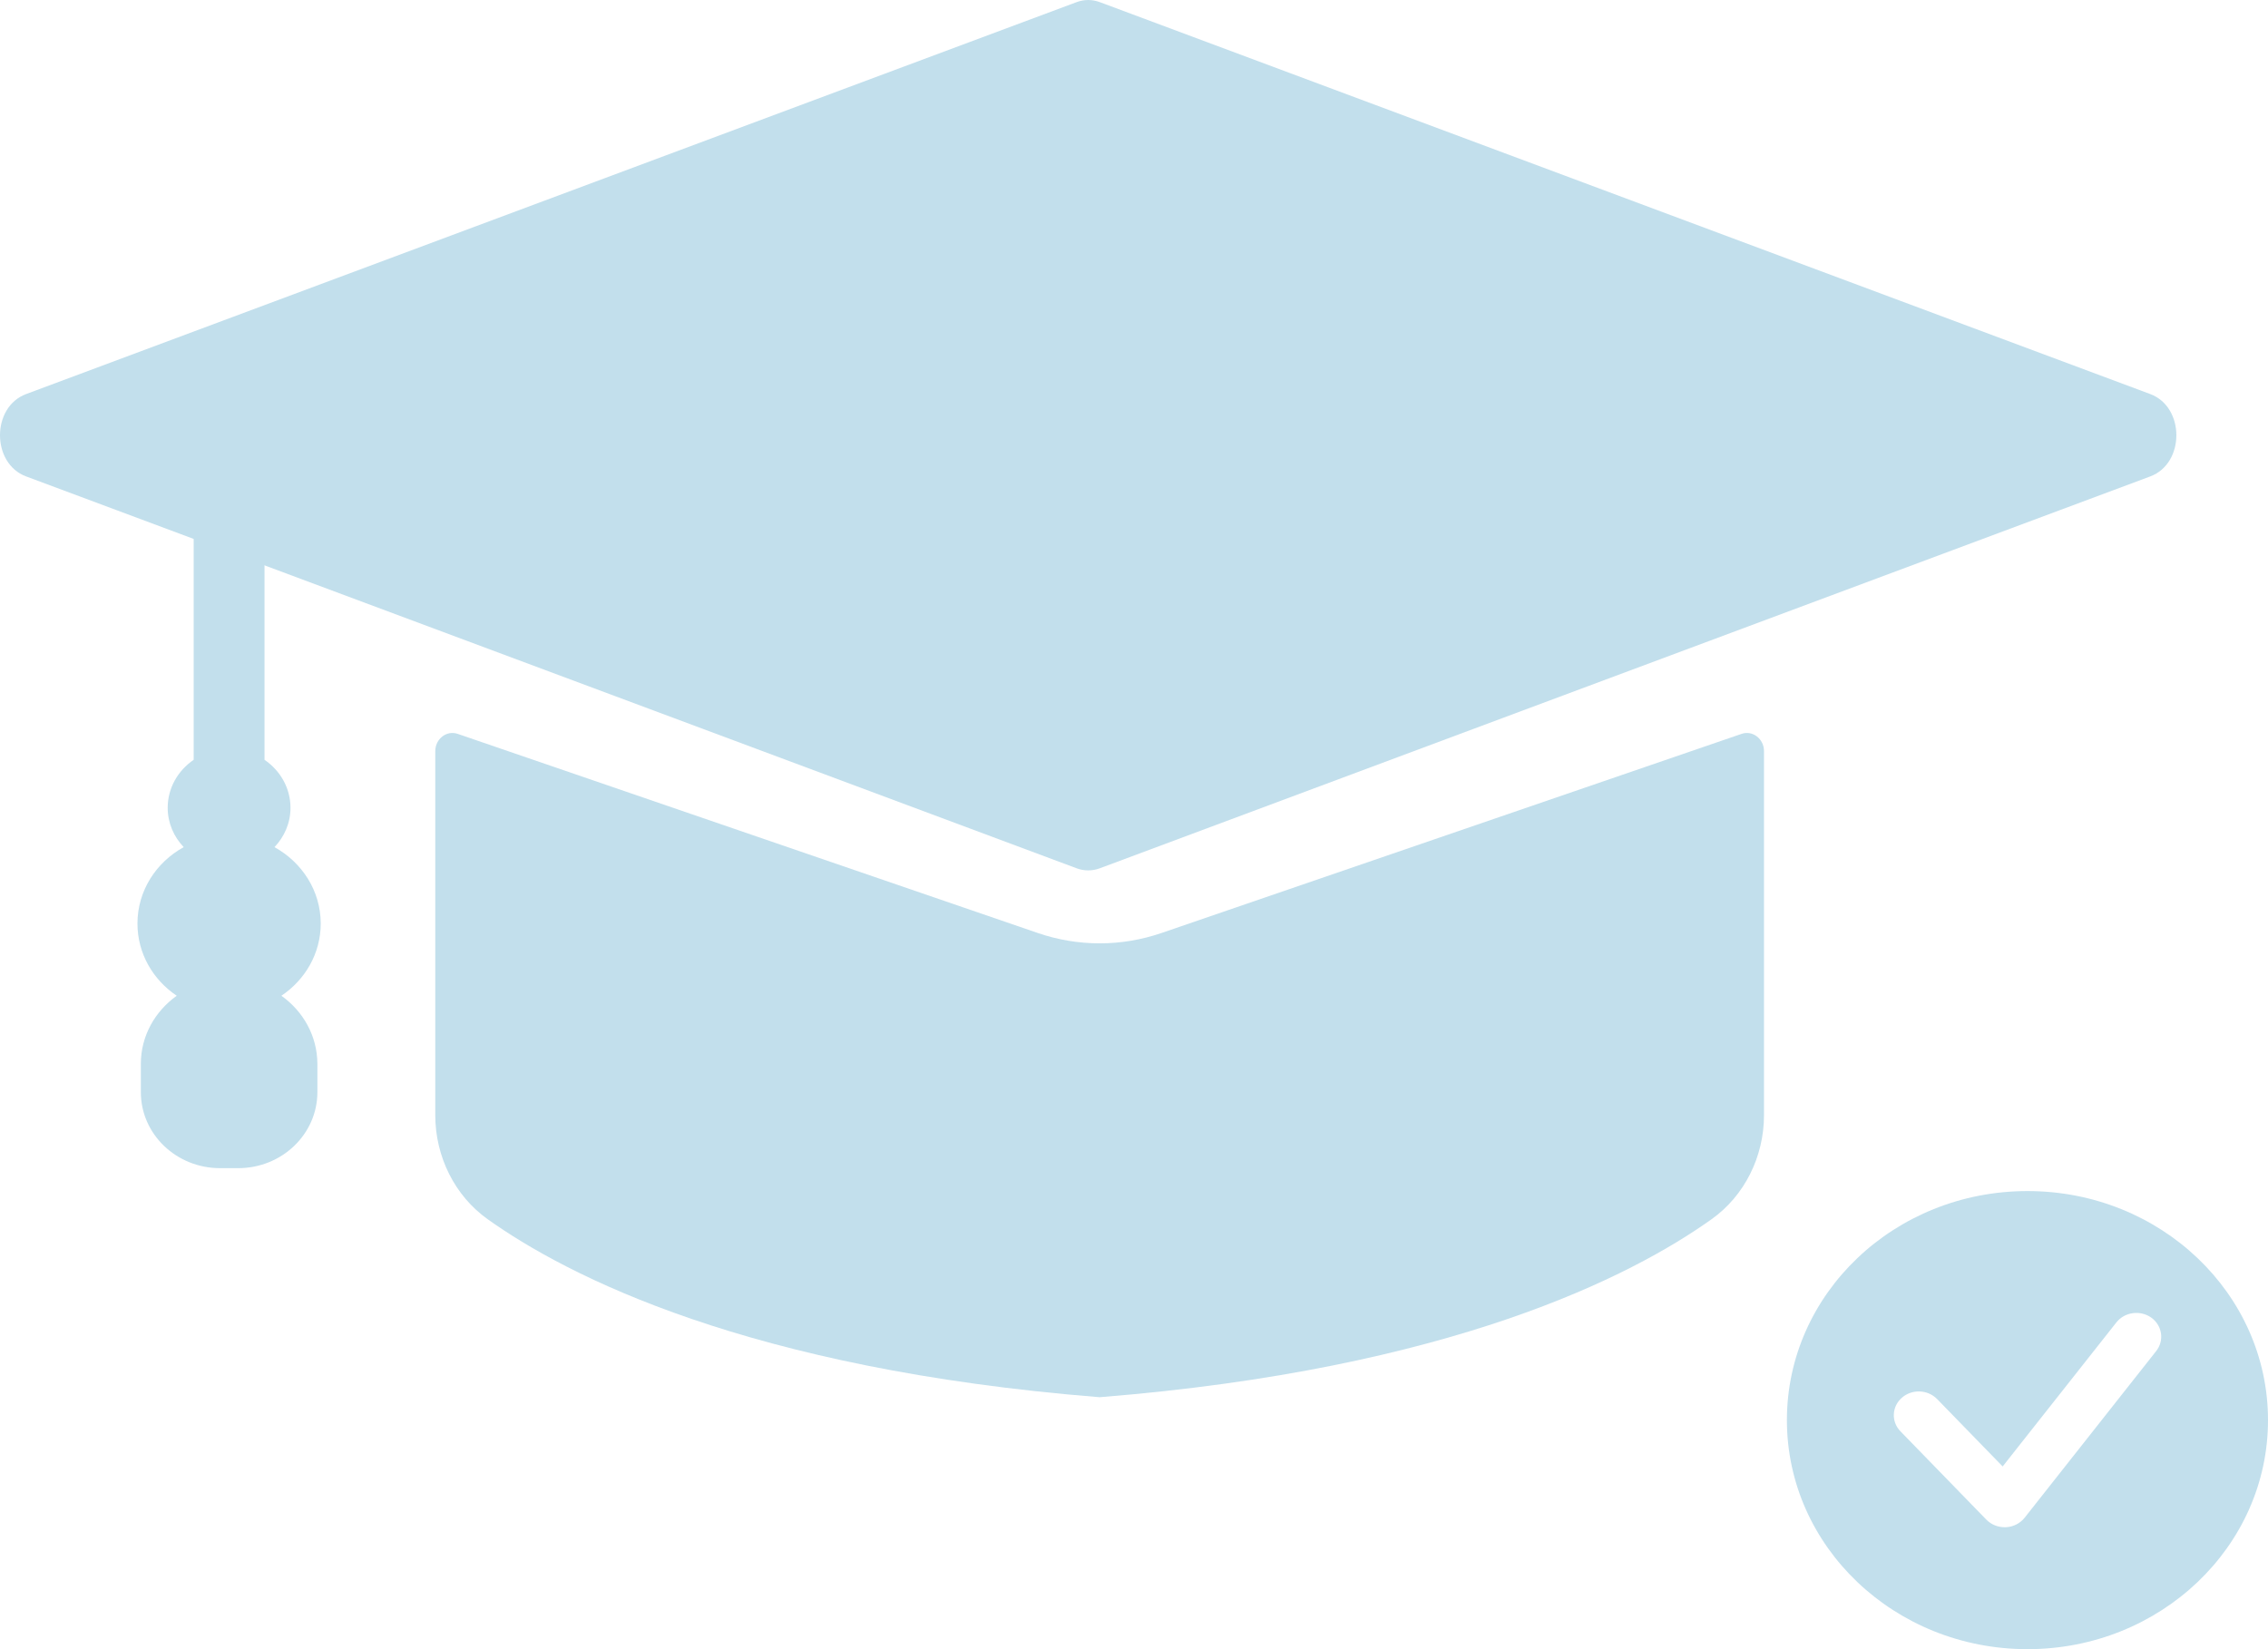 <?xml version="1.0" encoding="UTF-8"?> <svg xmlns="http://www.w3.org/2000/svg" width="99" height="72" viewBox="0 0 99 72" fill="none"><path fill-rule="evenodd" clip-rule="evenodd" d="M46.992 0.094L1.14 17.204C-0.38 17.77 -0.38 20.234 1.14 20.8L46.992 37.907C47.322 38.031 47.68 38.031 48.01 37.907L93.86 20.8C95.38 20.234 95.38 17.77 93.86 17.204L48.01 0.094C47.678 -0.031 47.322 -0.031 46.992 0.094Z" fill="#C2DFEC"></path><path fill-rule="evenodd" clip-rule="evenodd" d="M48 61C63.357 59.775 71.243 55.703 74.713 53.228C76.142 52.211 77 50.509 77 48.683V32.797C77 32.256 76.505 31.874 76.023 32.039L50.702 40.733C48.945 41.336 47.055 41.336 45.3 40.733L19.977 32.039C19.497 31.874 19 32.256 19 32.797V48.683C19 50.511 19.86 52.211 21.285 53.228C24.76 55.703 32.645 59.775 48 61Z" fill="#C2DFEC"></path><path fill-rule="evenodd" clip-rule="evenodd" d="M12.283 43.473C13.319 42.778 14 41.626 14 40.321C14 38.893 13.183 37.648 11.982 36.985C12.412 36.53 12.68 35.932 12.68 35.269C12.68 34.401 12.229 33.637 11.546 33.172V21H8.454V33.172C7.769 33.639 7.32 34.401 7.32 35.269C7.32 35.932 7.588 36.53 8.018 36.985C6.813 37.648 6 38.893 6 40.321C6 41.626 6.679 42.778 7.715 43.473C6.768 44.147 6.148 45.225 6.148 46.445V47.681C6.148 49.514 7.696 51 9.605 51H10.397C12.306 51 13.854 49.514 13.854 47.681V46.445C13.85 45.227 13.232 44.147 12.283 43.473Z" fill="#C2DFEC"></path><path d="M88.502 52C82.7 52 78 56.475 78 62.001C78 67.522 82.7 72 88.502 72C94.302 72 99 67.522 99 62.001C99 56.475 94.302 52 88.502 52ZM94.121 58.983L88.375 66.264C88.179 66.509 87.882 66.661 87.559 66.676C87.543 66.676 87.522 66.676 87.504 66.676C87.202 66.676 86.913 66.557 86.704 66.344L82.957 62.49C82.547 62.07 82.575 61.412 83.016 61.025C83.457 60.635 84.146 60.661 84.557 61.081L87.418 64.023L92.383 57.733C92.743 57.277 93.427 57.184 93.909 57.528C94.384 57.872 94.482 58.524 94.121 58.983Z" fill="#C2DFEC"></path></svg> 